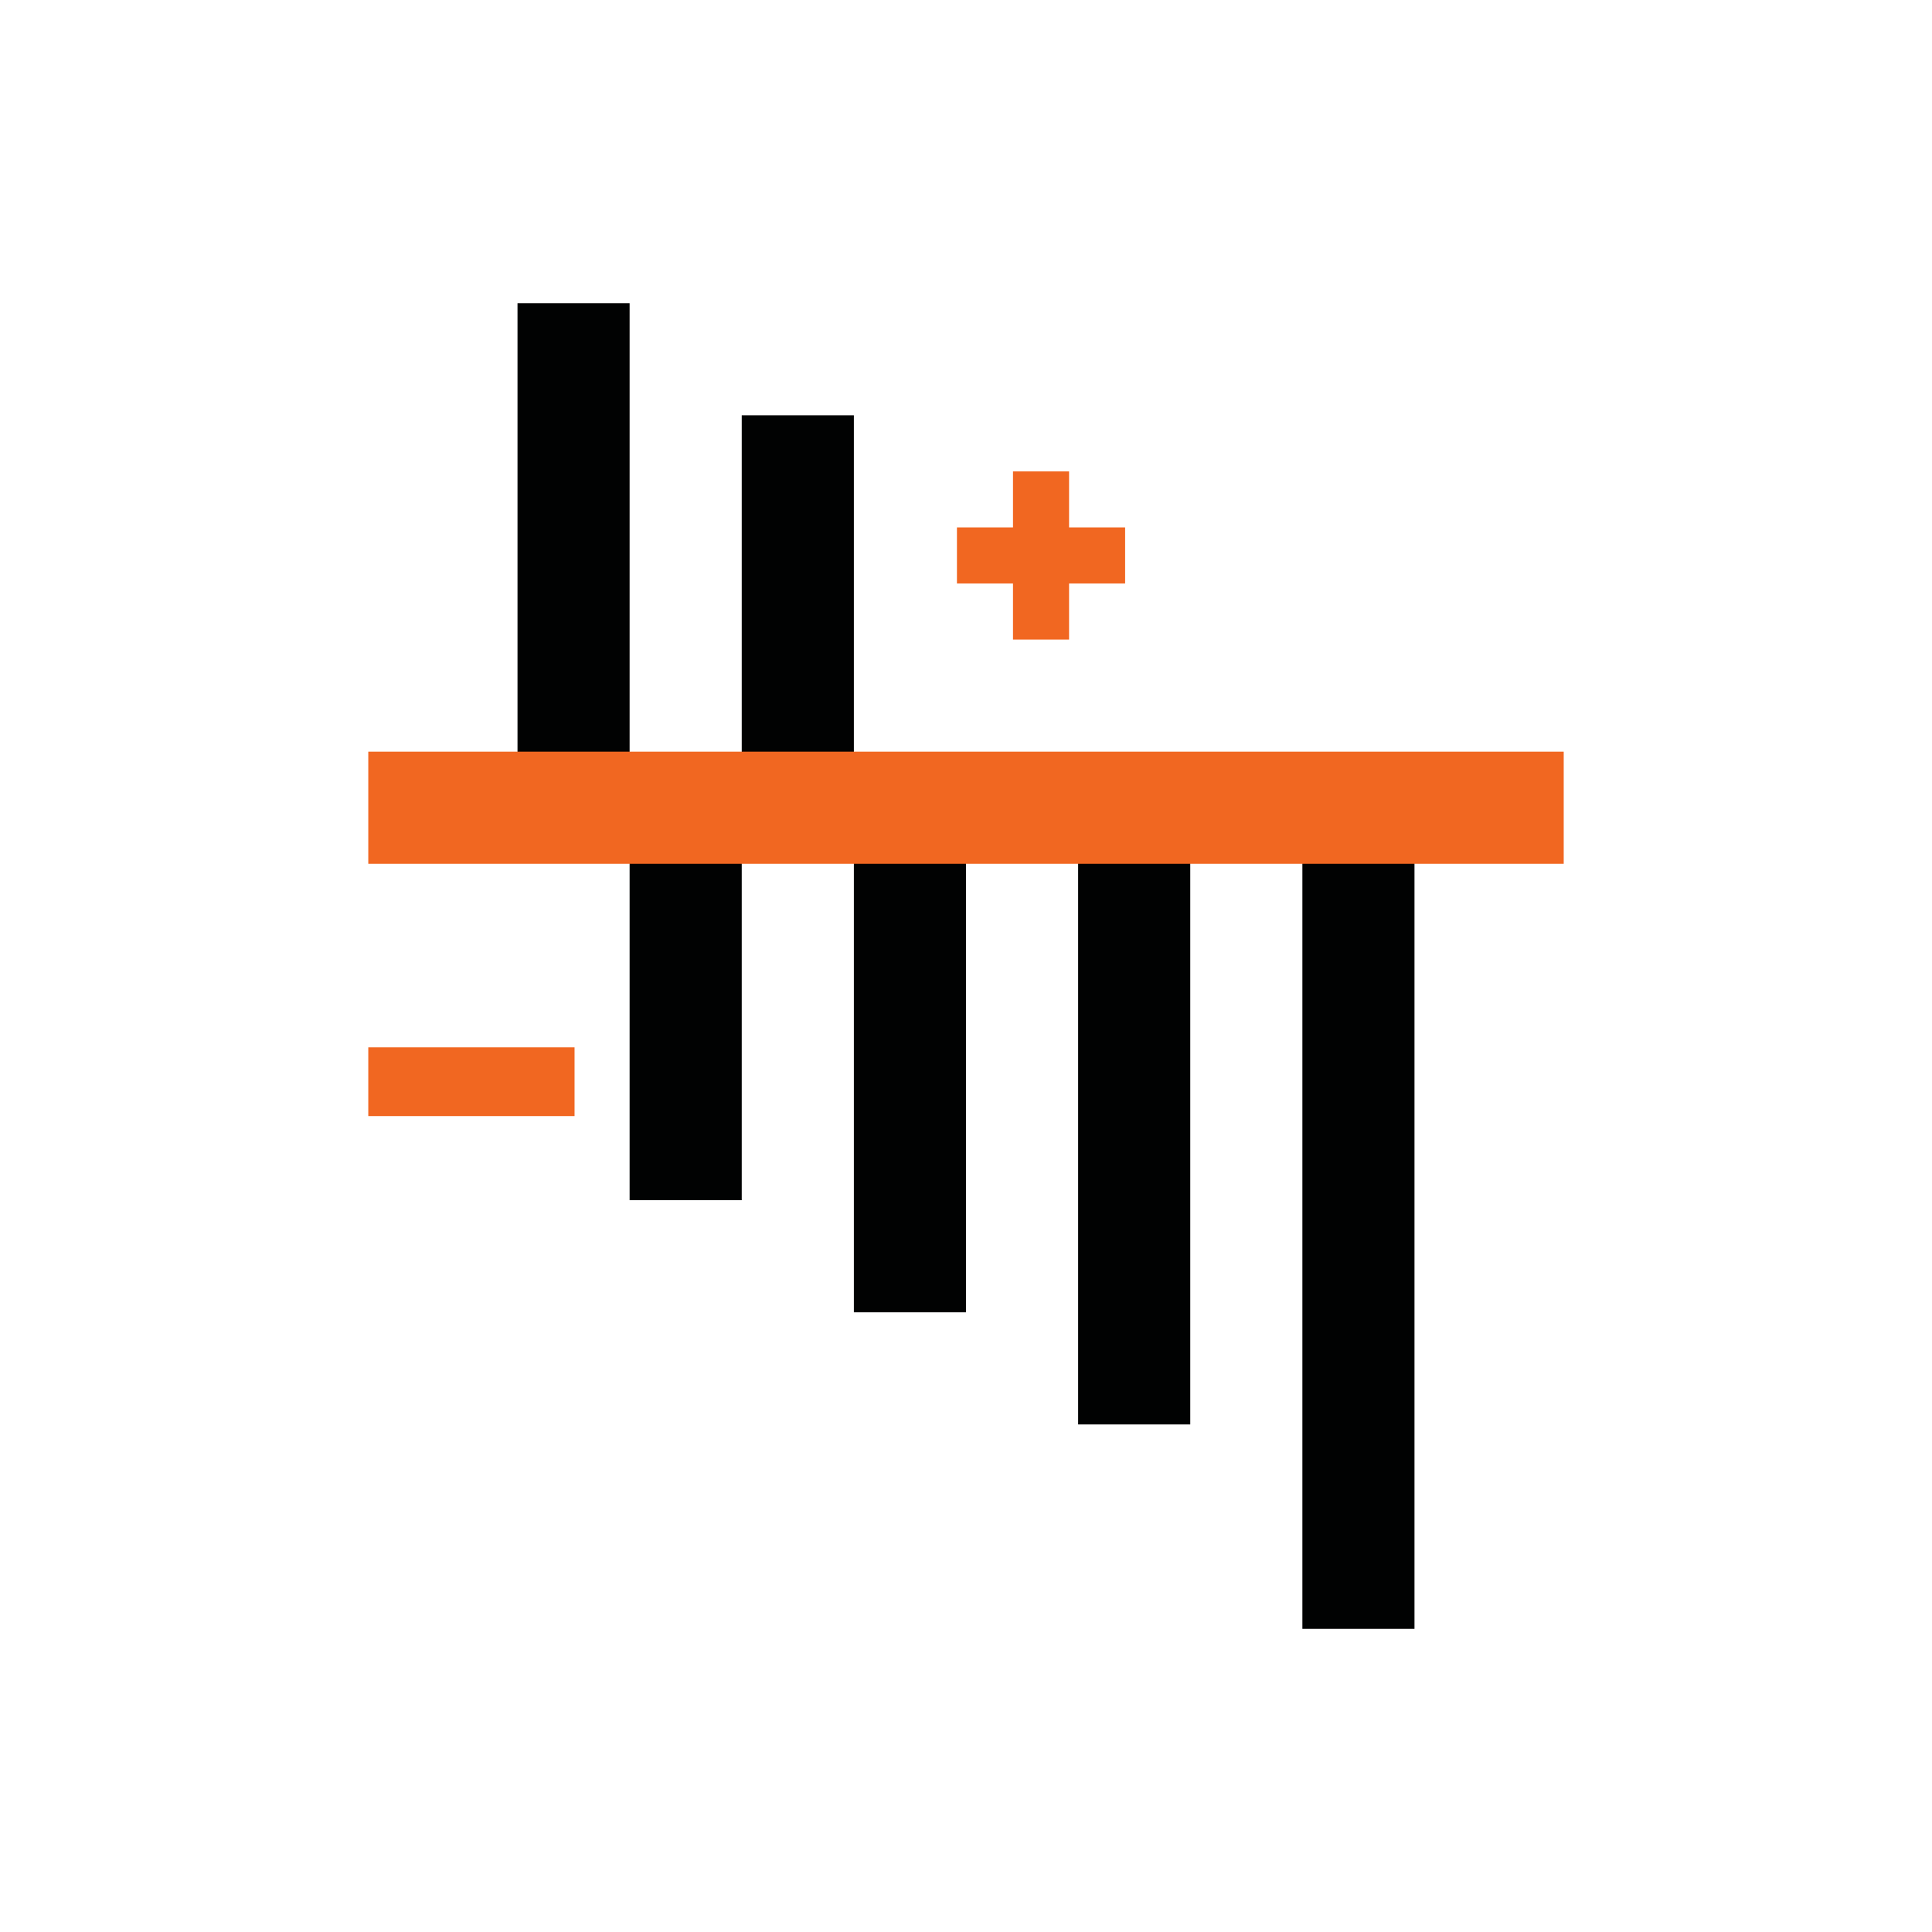 <?xml version="1.0" encoding="UTF-8"?>
<svg width="80px" height="80px" viewBox="0 0 80 80" version="1.1" xmlns="http://www.w3.org/2000/svg" xmlns:xlink="http://www.w3.org/1999/xlink">
    <title>BTN - Assets - Images - Minimum Odds</title>
    <g id="Page-1" stroke="none" stroke-width="1" fill="none" fill-rule="evenodd">
        <g id="Artboard" transform="translate(-345, -1017)" fill-rule="nonzero">
            <g id="BTN---Assets---Images---Minimum-Odds" transform="translate(345, 1017)">
                <rect id="Rectangle-Copy-26" fill-opacity="0" fill="#D8D8D8" x="0" y="0" width="80" height="80"></rect>
                <g id="Group-155" transform="translate(15.25, 12.554)">
                    <path d="M6.179,0 L10.821,0 L10.821,20.893 L6.179,20.893 Z M15.464,4.643 L20.107,4.643 L20.107,20.893 L15.464,20.893 Z" id="Combined-Shape" fill="#010202"></path>
                    <path d="M29.393,20.893 L34.036,20.893 L34.036,46.429 L29.393,46.429 Z M38.679,20.893 L43.321,20.893 L43.321,54.893 L38.679,54.893 Z M20.107,20.893 L24.75,20.893 L24.75,41.786 L20.107,41.786 Z M10.821,20.893 L15.464,20.893 L15.464,37.143 L10.821,37.143 Z" id="Combined-Shape" fill="#010202"></path>
                    <path d="M29.018,13.929 L29.018,11.607 L31.339,11.607 L31.339,9.286 L29.018,9.286 L29.018,6.964 L26.696,6.964 L26.696,9.286 L24.375,9.286 L24.375,11.607 L26.696,11.607 L26.696,13.929 L29.018,13.929 Z M0,30.814 L8.541,30.814 L8.541,33.661 L0,33.661 Z M0,18.571 L49.5,18.571 L49.5,23.214 L0,23.214 Z" id="Combined-Shape" fill="#F16721"></path>
                </g>
            </g>
        </g>
    </g>
</svg>
